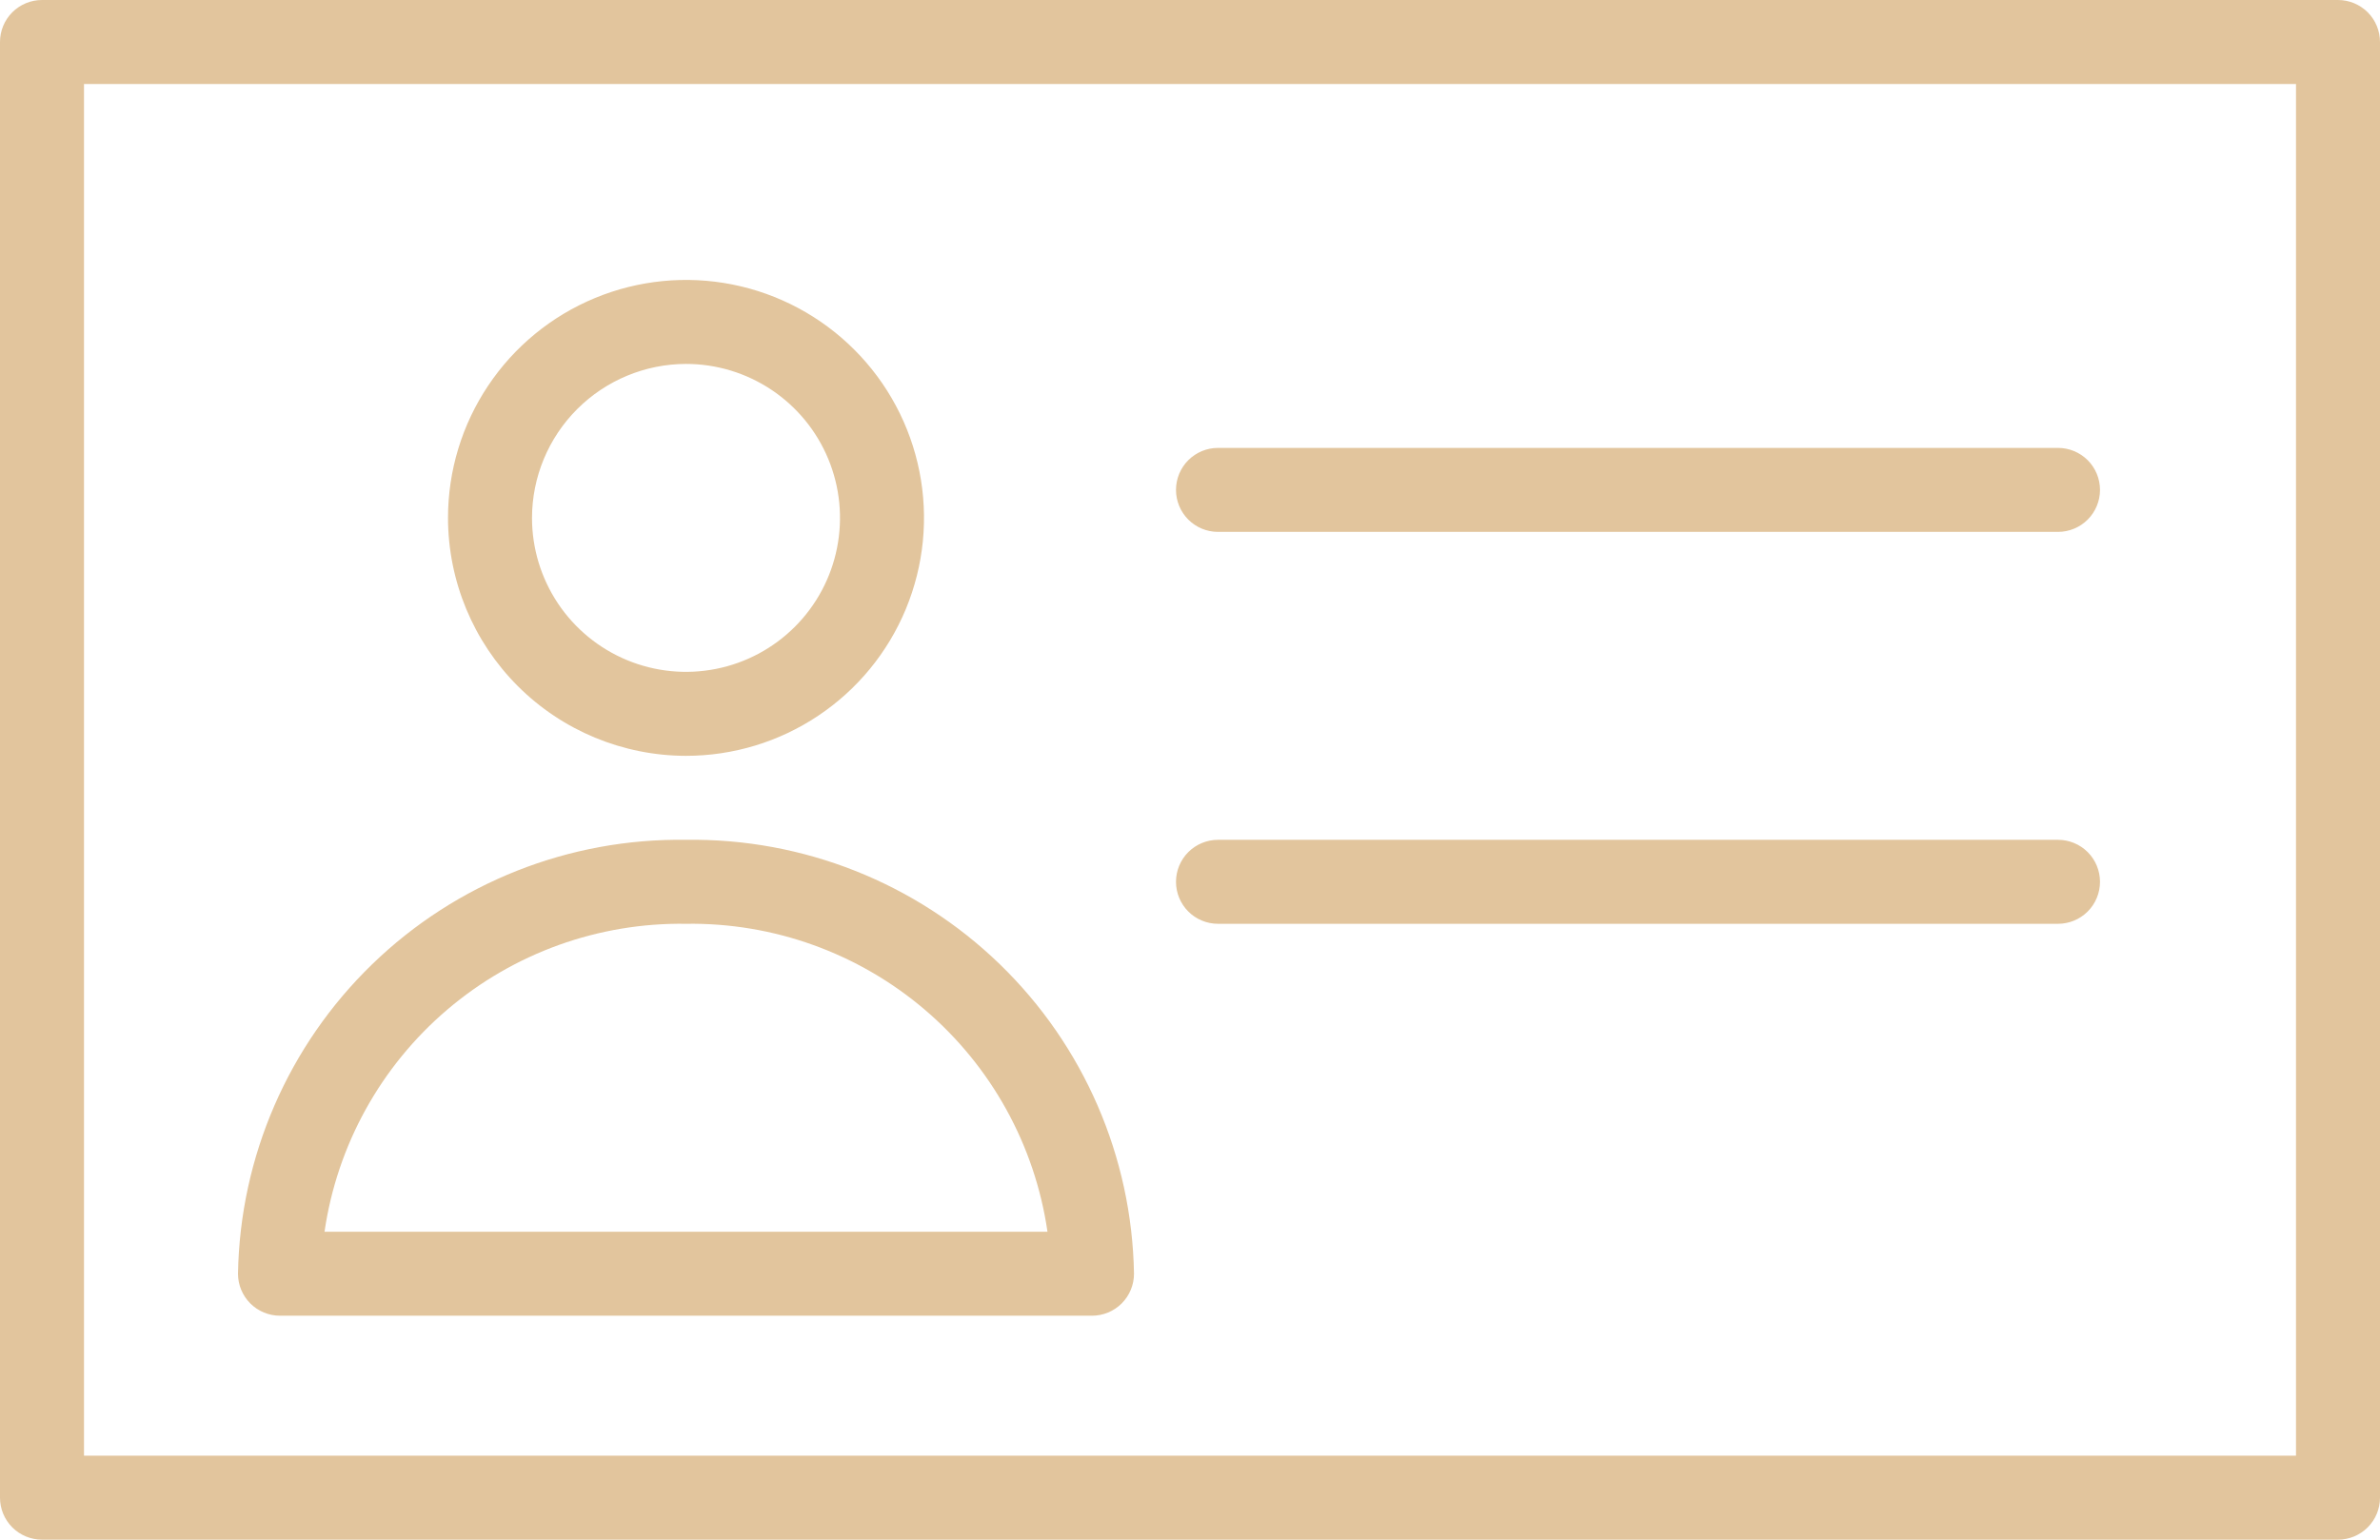 <?xml version="1.0" encoding="UTF-8"?> <svg xmlns="http://www.w3.org/2000/svg" viewBox="0 0 85 55" fill="none"><path fill-rule="evenodd" clip-rule="evenodd" d="M83.5 0H1.5C1.102 0 0.721 0.158 0.439 0.439C0.158 0.721 0 1.102 0 1.5V53.5C0 53.898 0.158 54.279 0.439 54.561C0.721 54.842 1.102 55 1.5 55H83.5C83.898 55 84.279 54.842 84.561 54.561C84.842 54.279 85 53.898 85 53.5V1.5C85 1.102 84.842 0.721 84.561 0.439C84.279 0.158 83.898 0 83.5 0ZM82 52H3V3H82V52Z" fill="#E2C59D"></path><path fill-rule="evenodd" clip-rule="evenodd" d="M10 47H39C39.398 47 39.779 46.842 40.061 46.561C40.342 46.279 40.5 45.898 40.5 45.5C40.429 41.324 38.705 37.347 35.705 34.442C32.705 31.536 28.676 29.939 24.5 30C20.324 29.939 16.295 31.536 13.295 34.442C10.296 37.347 8.571 41.324 8.5 45.5C8.5 45.898 8.658 46.279 8.939 46.561C9.221 46.842 9.602 47 10 47ZM24.5 33C27.621 32.953 30.652 34.043 33.028 36.068C35.403 38.092 36.961 40.911 37.41 44H11.59C12.039 40.911 13.597 38.092 15.972 36.068C18.348 34.043 21.379 32.953 24.5 33ZM24.5 27C26.181 27 27.825 26.502 29.222 25.567C30.62 24.634 31.71 23.306 32.353 21.753C32.996 20.2 33.165 18.491 32.837 16.842C32.509 15.193 31.699 13.678 30.51 12.49C29.322 11.301 27.807 10.491 26.158 10.163C24.509 9.835 22.8 10.004 21.247 10.647C19.694 11.29 18.366 12.38 17.433 13.778C16.498 15.175 16 16.819 16 18.5C16.003 20.753 16.899 22.914 18.492 24.508C20.086 26.101 22.247 26.997 24.5 27ZM24.5 13C25.588 13 26.651 13.323 27.556 13.927C28.46 14.531 29.165 15.39 29.581 16.395C29.998 17.4 30.107 18.506 29.894 19.573C29.682 20.64 29.158 21.62 28.389 22.389C27.62 23.158 26.64 23.682 25.573 23.894C24.506 24.107 23.4 23.998 22.395 23.581C21.39 23.165 20.531 22.46 19.927 21.556C19.323 20.651 19 19.588 19 18.5C19.003 17.042 19.583 15.645 20.614 14.614C21.645 13.583 23.042 13.003 24.5 13ZM43.5 19H73.5C73.898 19 74.279 18.842 74.561 18.561C74.842 18.279 75 17.898 75 17.5C75 17.102 74.842 16.721 74.561 16.439C74.279 16.158 73.898 16 73.5 16H43.5C43.102 16 42.721 16.158 42.439 16.439C42.158 16.721 42 17.102 42 17.5C42 17.898 42.158 18.279 42.439 18.561C42.721 18.842 43.102 19 43.5 19ZM43.5 33H73.5C73.898 33 74.279 32.842 74.561 32.561C74.842 32.279 75 31.898 75 31.5C75 31.102 74.842 30.721 74.561 30.439C74.279 30.158 73.898 30 73.5 30H43.5C43.102 30 42.721 30.158 42.439 30.439C42.158 30.721 42 31.102 42 31.5C42 31.898 42.158 32.279 42.439 32.561C42.721 32.842 43.102 33 43.5 33Z" fill="#E2C59D"></path></svg> 